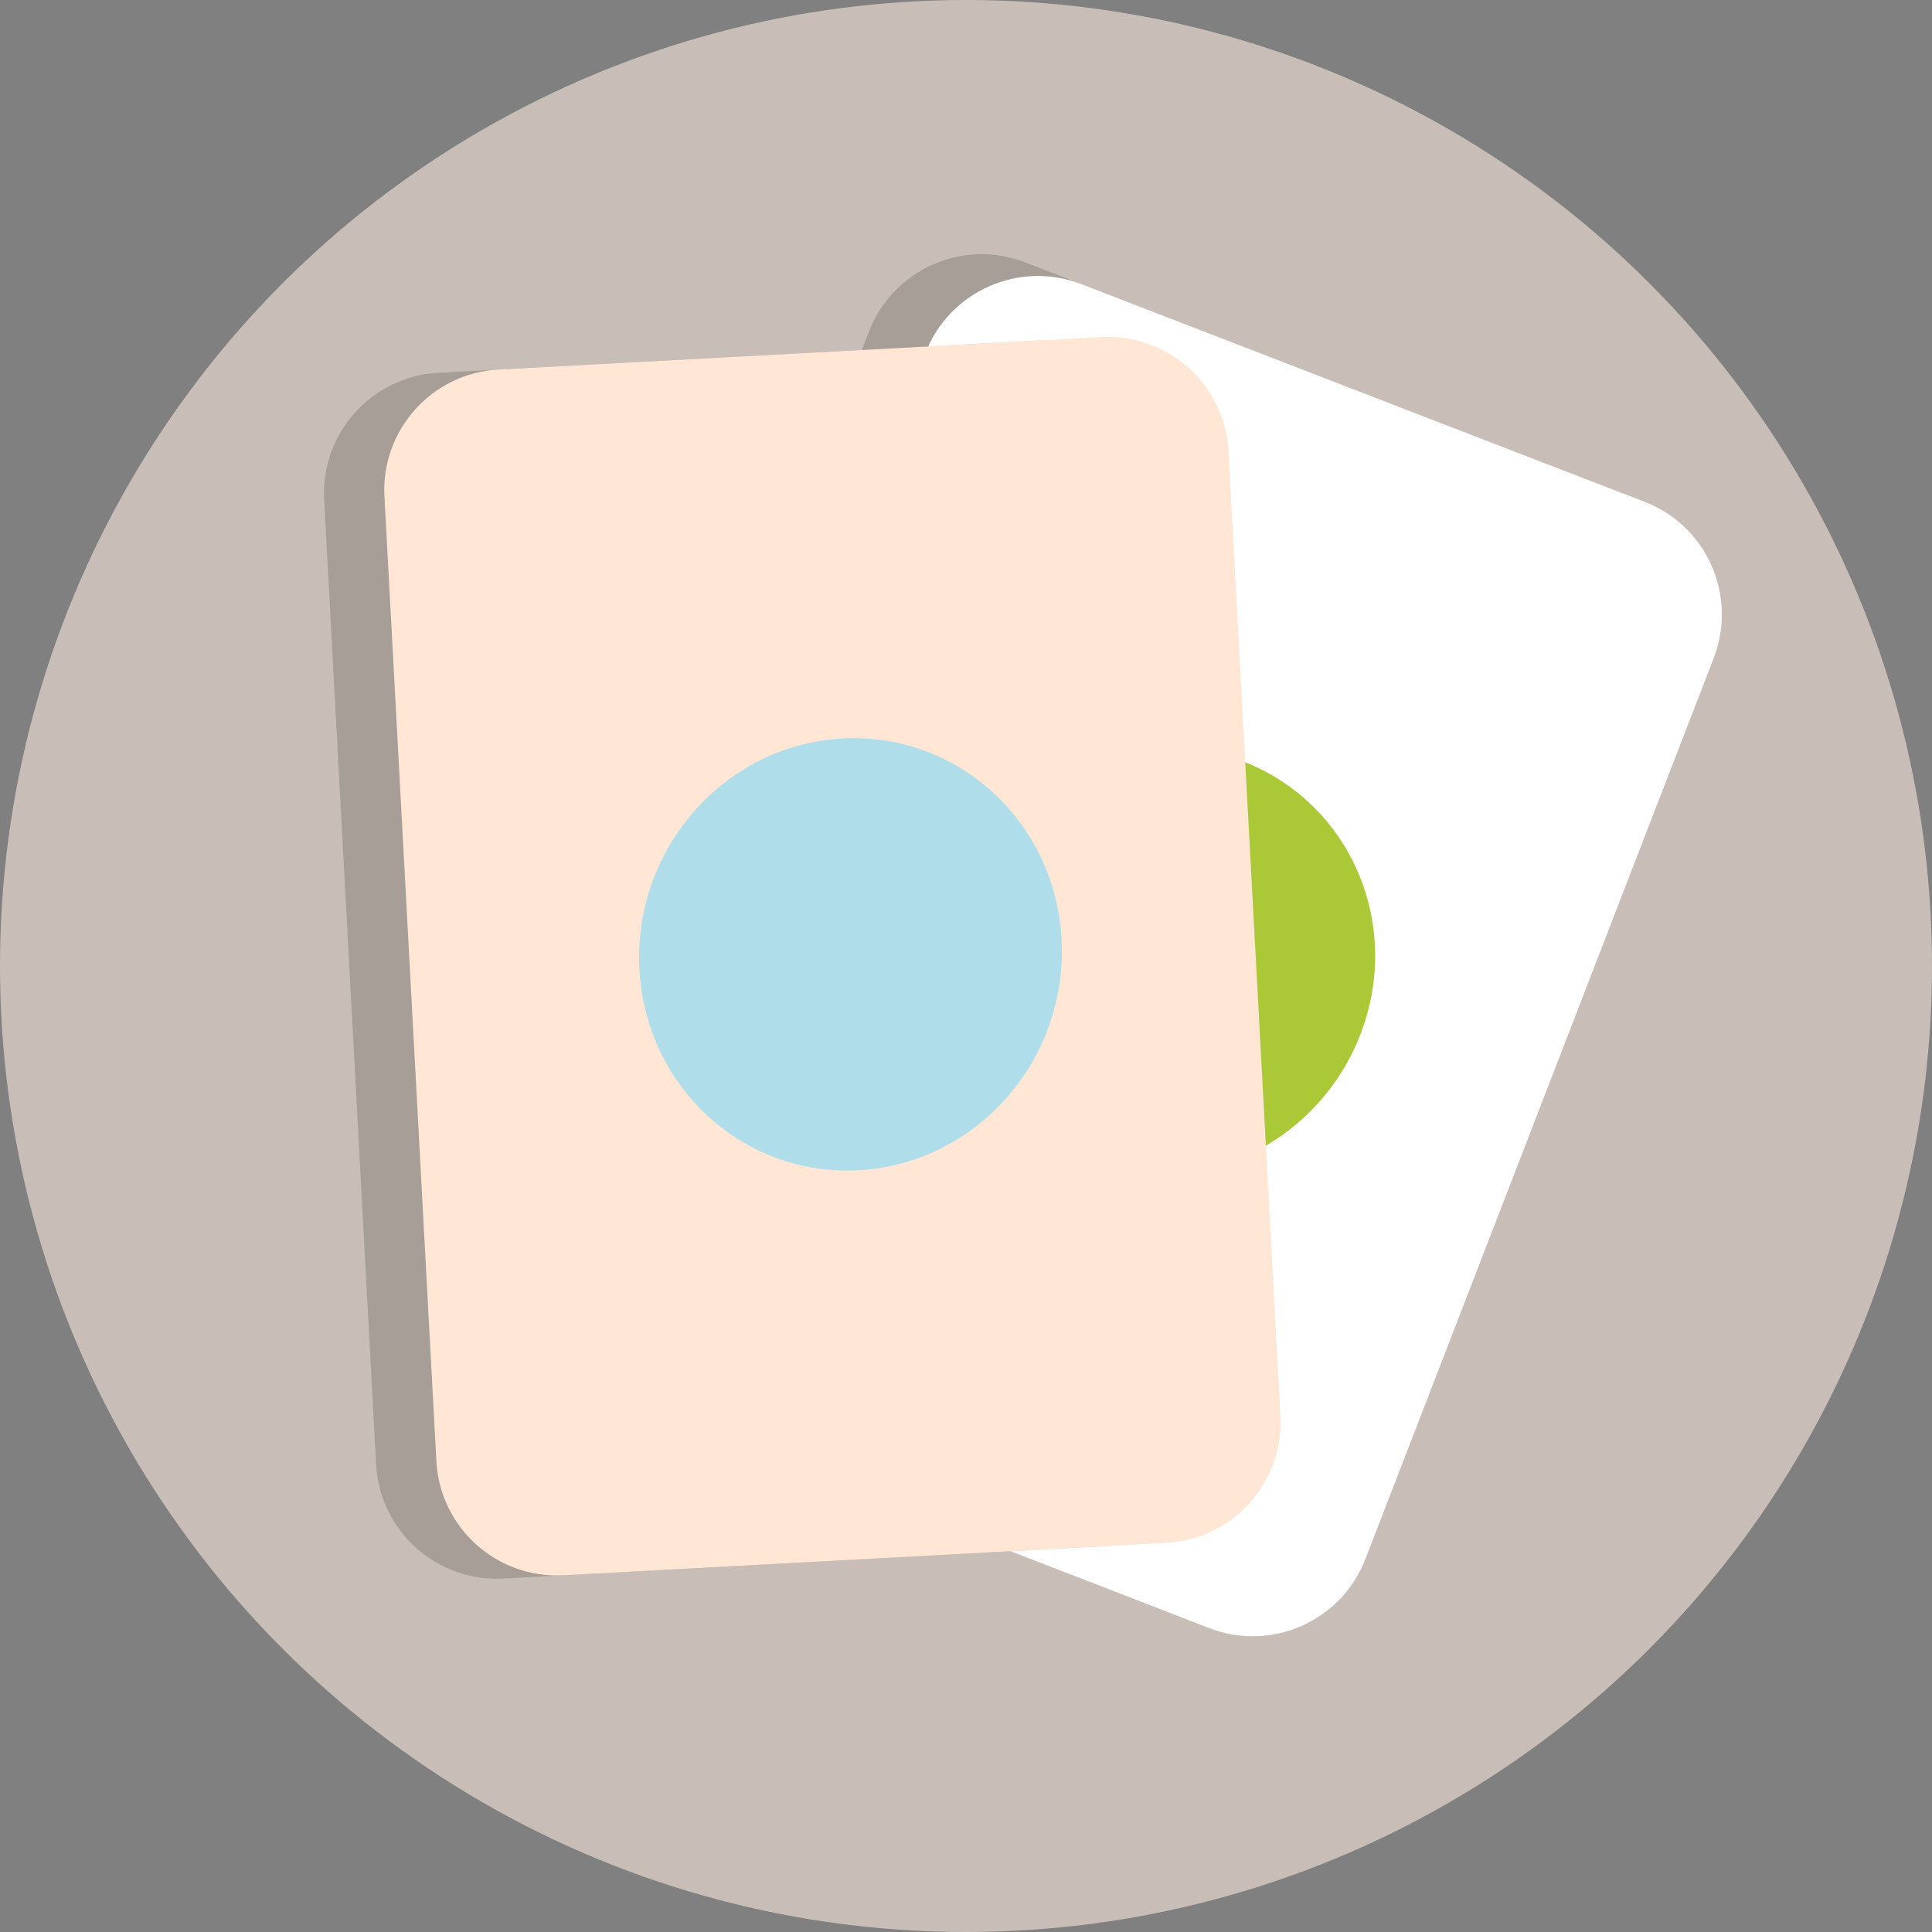 <?xml version="1.0" encoding="UTF-8" standalone="no"?>
<svg
   xmlns:dc="http://purl.org/dc/elements/1.1/"
   xmlns:cc="http://creativecommons.org/ns#"
   xmlns:rdf="http://www.w3.org/1999/02/22-rdf-syntax-ns#"
   xmlns:svg="http://www.w3.org/2000/svg"
   xmlns="http://www.w3.org/2000/svg"
   xmlns:sodipodi="http://sodipodi.sourceforge.net/DTD/sodipodi-0.dtd"
   xmlns:inkscape="http://www.inkscape.org/namespaces/inkscape"
   enable-background="new 0 0 64 64"
   height="64px"
   version="1.1"
   viewBox="0 0 64 64"
   width="64px"
   xml:space="preserve"
   id="svg32"
   sodipodi:docname="card-acces.svg"
   inkscape:version="0.92.3 (2405546, 2018-03-11)"><rect x="0" y="0" width="64" height="64" fill="#808080" stroke="none"/><defs
     id="defs36" /><sodipodi:namedview
     pagecolor="#ffffff"
     bordercolor="#666666"
     borderopacity="1"
     objecttolerance="10"
     gridtolerance="10"
     guidetolerance="10"
     inkscape:pageopacity="0"
     inkscape:pageshadow="2"
     inkscape:window-width="1920"
     inkscape:window-height="1017"
     id="namedview34"
     showgrid="false"
     inkscape:zoom="3.6875001"
     inkscape:cx="70.378514"
     inkscape:cy="50.995503"
     inkscape:window-x="-8"
     inkscape:window-y="-8"
     inkscape:window-maximized="1"
     inkscape:current-layer="svg32" /><g
     id="g4"
     style="fill:#c8beb7"><circle
       style="fill:#c8beb7"
       id="circle2"
       r="32"
       cy="32"
       cx="32" /></g><g
     style="opacity:0.2"
     id="g8"
     transform="rotate(111.135,35.426,34.373)"><path
       style="fill:#231f20"
       inkscape:connector-curvature="0"
       id="path6"
       d="m 52,45 c 0,2.209 -1.791,4 -4,4 H 16 c -2.209,0 -4,-1.791 -4,-4 V 25 c 0,-2.209 1.791,-4 4,-4 h 32 c 2.209,0 4,1.791 4,4 z" /></g><g
     id="g12"
     transform="rotate(111.135,35.426,34.373)"><path
       style="fill:#ffffff"
       inkscape:connector-curvature="0"
       id="path10"
       d="m 52,43 c 0,2.209 -1.791,4 -4,4 H 16 c -2.209,0 -4,-1.791 -4,-4 V 23 c 0,-2.209 1.791,-4 4,-4 h 32 c 2.209,0 4,1.791 4,4 z" /></g><g
     id="g24"
     transform="matrix(-1.319,3.326,-3.279,-1.235,233.597,-70.507)"
     style="fill:#abc837"><circle
       style="fill:#abc837"
       id="circle22"
       r="2"
       cy="41"
       cx="46" /></g><g
     id="Layer_2" /><g
     style="opacity:0.2"
     id="g8-5"
     transform="rotate(86.918,30.487,30.003)"><path
       style="fill:#231f20"
       inkscape:connector-curvature="0"
       id="path6-3"
       d="m 52,45 c 0,2.209 -1.791,4 -4,4 H 16 c -2.209,0 -4,-1.791 -4,-4 V 25 c 0,-2.209 1.791,-4 4,-4 h 32 c 2.209,0 4,1.791 4,4 z" /></g><g
     id="g12-2"
     transform="rotate(86.918,30.487,30.003)"
     style="fill:#ffe6d5"><path
       style="fill:#ffe6d5"
       inkscape:connector-curvature="0"
       id="path10-1"
       d="m 52,43 c 0,2.209 -1.791,4 -4,4 H 16 c -2.209,0 -4,-1.791 -4,-4 V 23 c 0,-2.209 1.791,-4 4,-4 h 32 c 2.209,0 4,1.791 4,4 z" /></g><g
     id="g24-2"
     transform="matrix(0.162,3.574,-3.497,0.219,164.099,-141.768)"
     style="fill:#afdde9"><circle
       style="fill:#afdde9"
       id="circle22-9"
       r="2"
       cy="41"
       cx="46" /></g></svg>